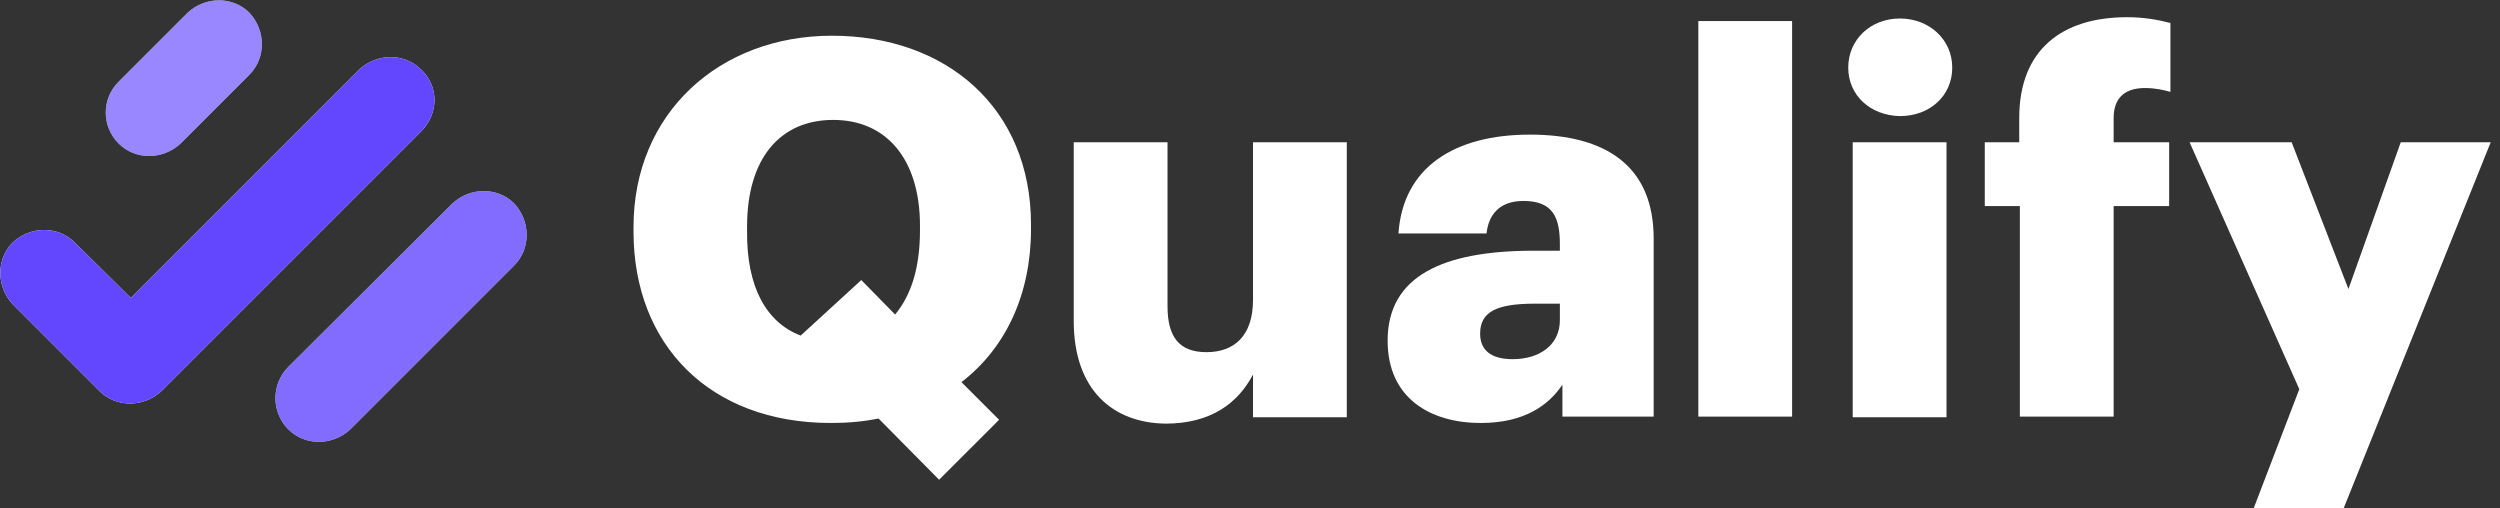 <svg xmlns="http://www.w3.org/2000/svg" width="118" height="24" viewBox="0 0 118 24" fill="none">
  <rect x="0" y="0" width="118" height="24" fill="#333333" stroke="none"/>
  <g clip-path="url(#clip0_1056_11114)">
    <path d="M41.466 19.753C40.743 19.904 39.99 19.964 39.207 19.964C33.486 19.964 29.902 16.26 29.902 10.93V10.719C29.902 5.329 33.968 1.686 39.267 1.686C44.658 1.686 48.663 5.088 48.663 10.599V10.81C48.663 13.911 47.458 16.441 45.38 18.037L47.157 19.814L44.326 22.644L41.466 19.753ZM37.792 15.839L40.653 13.219L42.249 14.845C43.002 13.941 43.423 12.647 43.423 10.87V10.659C43.423 7.497 41.827 5.66 39.328 5.66C36.828 5.66 35.262 7.467 35.262 10.689V10.9C35.232 13.58 36.196 15.236 37.792 15.839Z" fill="white"/>
    <path d="M50.68 15.146V6.715H55.107V14.454C55.107 15.929 55.679 16.622 56.944 16.622C58.269 16.622 59.142 15.839 59.142 14.153V6.715H63.569V19.694H59.142V17.676C58.449 19.001 57.185 19.995 55.016 19.995C52.547 19.965 50.68 18.429 50.68 15.146Z" fill="white"/>
    <path d="M65.496 16.08C65.496 13.039 68.085 11.834 72.391 11.834H73.626V11.533C73.626 10.298 73.325 9.485 71.91 9.485C70.705 9.485 70.253 10.208 70.163 11.021H66.007C66.218 7.889 68.657 6.354 72.211 6.354C75.794 6.354 78.053 7.829 78.053 11.262V19.663H73.746V18.158C73.114 19.091 72 19.965 69.892 19.965C67.543 19.965 65.496 18.82 65.496 16.08ZM73.626 15.116V14.333H72.452C70.675 14.333 69.862 14.695 69.862 15.749C69.862 16.502 70.344 16.953 71.398 16.953C72.693 16.953 73.626 16.261 73.626 15.116Z" fill="white"/>
    <path d="M80.161 0.994H84.587V19.664H80.161V0.994Z" fill="white"/>
    <path d="M87.237 3.192C87.237 1.867 88.291 0.873 89.676 0.873C91.062 0.873 92.146 1.867 92.146 3.192C92.146 4.517 91.092 5.48 89.676 5.48C88.261 5.45 87.237 4.487 87.237 3.192ZM87.448 6.715H91.875V19.694H87.448V6.715Z" fill="white"/>
    <path d="M95.308 9.726H93.681V6.715H95.308V5.57C95.308 2.348 97.325 0.812 100.397 0.812C101.21 0.812 101.842 0.933 102.444 1.084V4.336C102.113 4.245 101.722 4.155 101.24 4.155C100.186 4.155 99.764 4.727 99.764 5.57V6.715H102.384V9.726H99.764V19.663H95.338V9.726H95.308Z" fill="white"/>
    <path d="M108.527 18.369L103.348 6.715H108.166L110.846 13.641L113.315 6.715H117.561L110.605 24.03H106.359L108.527 18.369Z" fill="white"/>
    <path d="M19.875 3.283C19.092 2.5 17.797 2.5 16.954 3.283L6.173 14.063L3.523 11.443C2.74 10.66 1.446 10.66 0.602 11.443C-0.181 12.226 -0.181 13.521 0.602 14.364L4.698 18.459C5.481 19.242 6.775 19.242 7.619 18.459L19.875 6.203C20.718 5.36 20.718 4.065 19.875 3.283Z" fill="white"/>
    <path d="M13.611 20.267C14.394 21.05 15.689 21.05 16.532 20.267L24.271 12.528C25.054 11.745 25.054 10.45 24.271 9.607C23.488 8.824 22.193 8.824 21.35 9.607L13.611 17.316C12.798 18.129 12.798 19.454 13.611 20.267Z" fill="white"/>
    <path d="M5.601 6.776C6.384 7.559 7.679 7.559 8.522 6.776L11.774 3.524C12.557 2.741 12.557 1.446 11.774 0.603C10.991 -0.18 9.696 -0.18 8.853 0.603L5.601 3.855C4.788 4.668 4.788 5.963 5.601 6.776Z" fill="white"/>
    <path d="M19.875 3.283C19.092 2.5 17.797 2.5 16.953 3.283L6.173 14.063L3.523 11.443C2.74 10.66 1.445 10.66 0.602 11.443C-0.181 12.226 -0.181 13.521 0.602 14.364L4.698 18.459C5.481 19.242 6.775 19.242 7.619 18.459L19.875 6.203C20.718 5.36 20.718 4.065 19.875 3.283Z" fill="#6347FF"/>
    <path opacity="0.8" d="M13.611 20.267C14.394 21.05 15.689 21.05 16.532 20.267L24.271 12.528C25.054 11.745 25.054 10.45 24.271 9.607C23.488 8.824 22.193 8.824 21.35 9.607L13.611 17.316C12.798 18.129 12.798 19.454 13.611 20.267Z" fill="#6347FF"/>
    <path opacity="0.65" d="M5.601 6.776C6.384 7.559 7.679 7.559 8.522 6.776L11.774 3.524C12.557 2.741 12.557 1.446 11.774 0.603C10.991 -0.18 9.696 -0.18 8.853 0.603L5.601 3.855C4.788 4.668 4.788 5.963 5.601 6.776Z" fill="#6347FF"/>
  </g>
  <defs>
    <clipPath id="clip0_1056_11114">
      <rect width="117.561" height="24" fill="white"/>
    </clipPath>
  </defs>
</svg>